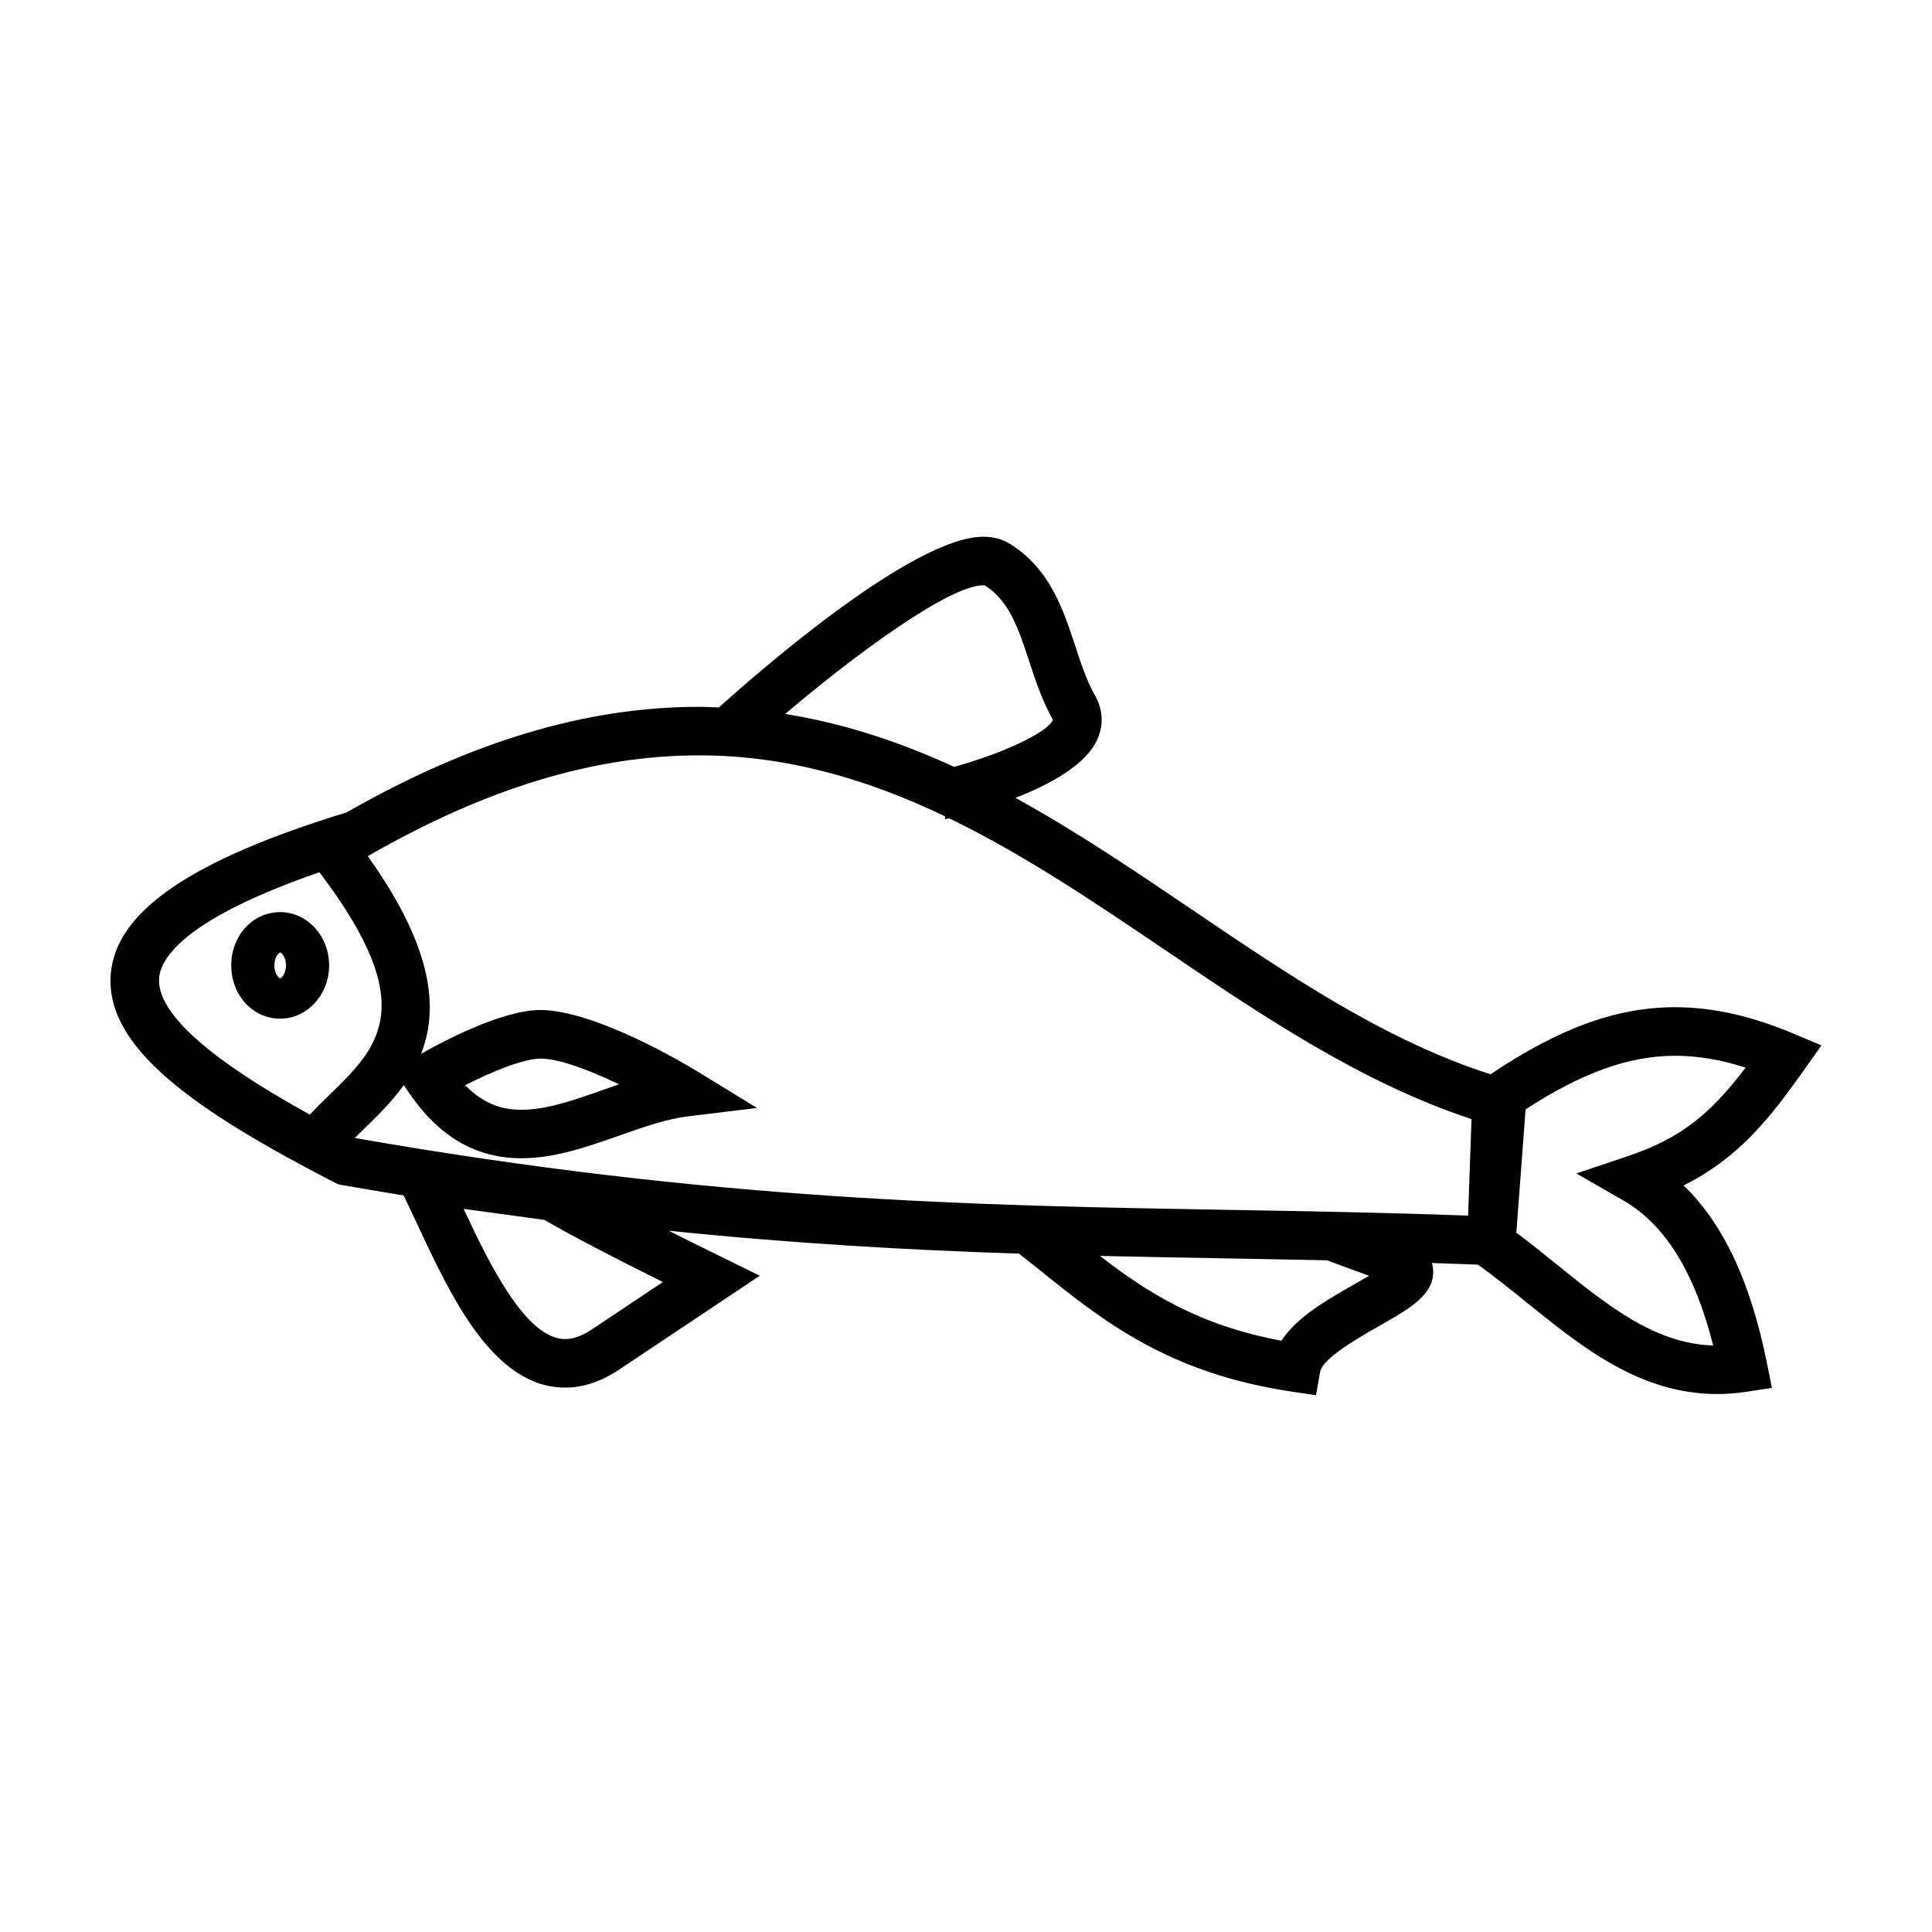 <?xml version="1.0" encoding="UTF-8"?>
<!-- Uploaded to: SVG Repo, www.svgrepo.com, Generator: SVG Repo Mixer Tools -->
<svg fill="#000000" width="800px" height="800px" version="1.1" viewBox="144 144 512 512" xmlns="http://www.w3.org/2000/svg">
 <g>
  <path d="m622.08 427.57 4.629-6.539-7.391-3.102c-11.215-4.715-21.473-7.008-31.371-7.008-15.488 0-30.672 5.512-48.945 17.773-27.906-8.973-52.852-25.855-79.18-43.684-15.18-10.281-30.566-20.676-46.719-29.562 9.16-3.562 18.762-8.77 21.773-15.664 1.621-3.715 1.402-7.738-0.621-11.32-2.262-4.012-3.758-8.566-5.344-13.391-3.144-9.562-6.707-20.41-17.324-26.98-1.988-1.223-4.336-1.844-6.996-1.844-18.906 0-60.715 36.781-70.078 45.242-1.754-0.066-3.481-0.172-5.262-0.172-29.883 0-60.445 9.152-93.422 27.988-41.109 12.586-60.961 26.137-62.457 42.613-1.789 19.715 22.441 36.441 59.359 55.496l0.871 0.449 0.961 0.168c5.559 0.977 11.004 1.891 16.391 2.766 1.125 2.301 2.281 4.762 3.508 7.379 9.043 19.406 20.305 43.555 39.301 43.555 4.742 0 9.531-1.582 14.238-4.727l37.348-24.922-10.02-4.922c-5.129-2.519-9.82-4.852-14.102-7.008 33.555 3.457 63.945 5.129 92.828 6.074 1.914 1.512 3.82 3.027 5.715 4.543 16.656 13.367 33.867 27.191 66.797 32.059l6.195 0.918 1.078-6.176c0.637-3.633 10.367-9.164 15.598-12.141 8.312-4.727 14.887-8.457 14.34-15.094-0.047-0.562-0.156-1.109-0.309-1.633 4.039 0.133 8.105 0.281 12.184 0.438 4.316 3.074 8.676 6.59 12.879 9.984 14.785 11.945 30.074 24.297 50.547 24.305 2.586 0 5.223-0.203 7.848-0.609l6.644-1.023-1.324-6.602c-4.297-21.422-11.562-36.934-22.078-47.039 14.559-7.301 22.695-17.578 31.91-30.59zm-321.22 68.738c-2.551 1.703-4.938 2.562-7.098 2.562-10.41 0-20.191-20.168-26.895-34.508l21.383 2.918c6.676 3.879 17.02 9.305 31.414 16.48zm103.73-197.2c0.211 0 0.336 0.016 0.344-0.004 6.543 4.117 8.961 11.473 11.758 19.984 1.691 5.152 3.449 10.488 6.348 15.688-1.367 3.293-13.375 8.934-26.188 12.453-14.121-6.5-28.934-11.48-44.77-14.02 19.051-16.18 43.57-34.102 52.508-34.102zm-75.34 45.07c23.59 0 45.016 6.5 65.199 16.152v0.762l1.055-0.25c19.938 9.664 38.676 22.34 57.105 34.816 25.609 17.352 52.047 35.238 81.359 44.918l-0.906 25.582c-21.773-0.812-42.969-1.176-63.52-1.531-66.902-1.16-136.09-2.352-231.53-19.051 0.77-0.762 1.562-1.535 2.367-2.316 3.547-3.449 7.422-7.227 10.625-11.695l1.113 1.648c8.047 11.934 17.887 17.738 30.082 17.738 8.852 0 17.559-3.059 25.973-6.027 6.394-2.254 12.43-4.383 18.121-5.074l18.309-2.227-15.723-9.645c-2.707-1.656-26.844-16.199-41.594-16.32-10.43 0-26.602 8.711-31.699 11.613 4.644-11.754 3.394-27.887-14.121-52.375l0.137-0.082c31.219-17.926 59.891-26.637 87.648-26.637zm-61.988 87.418c6.918-3.512 15.41-7.062 20.094-7.062 4.914 0.047 13.023 3.144 20.703 6.816-1.395 0.484-2.781 0.969-4.156 1.457-7.738 2.727-15.043 5.301-21.699 5.301-4.16-0.008-9.379-0.867-14.941-6.512zm-81.082-28.516c0.484-5.32 6.922-15.633 42.477-27.926 26.883 35.414 15.68 46.332 2.754 58.891-1.773 1.727-3.57 3.492-5.285 5.332-17.402-9.574-41.02-24.473-39.945-36.297zm320.63 79.02c-1.285 0.762-2.625 1.523-3.742 2.16-7.32 4.16-15.402 8.75-19.469 15.047-21.887-4.086-35.469-12.711-48.109-22.477 11.41 0.262 22.656 0.465 33.824 0.656 8.656 0.152 17.457 0.316 26.328 0.504zm68.484-31.672-13.543 4.551 12.391 7.117c11.109 6.387 18.953 19 23.867 38.473-15.438-0.449-28.059-10.645-41.402-21.434-3.496-2.828-7.082-5.727-10.762-8.465l2.449-32.676c15.047-9.766 27.438-14.203 39.648-14.203 5.91 0 12.07 1.027 18.672 3.133-9.328 12.219-17.008 18.691-31.32 23.504z"/>
  <path d="m231.22 399.84c0-7.785-5.82-14.117-12.969-14.117-7.269 0-12.965 6.195-12.965 14.117 0 7.91 5.691 14.117 12.965 14.117 7.148 0 12.969-6.336 12.969-14.117zm-14.512 0c0-2.188 1.184-3.375 1.535-3.438 0.359 0.059 1.547 1.25 1.547 3.438 0 2.18-1.18 3.367-1.543 3.438-0.359-0.074-1.539-1.266-1.539-3.438z"/>
 </g>
</svg>